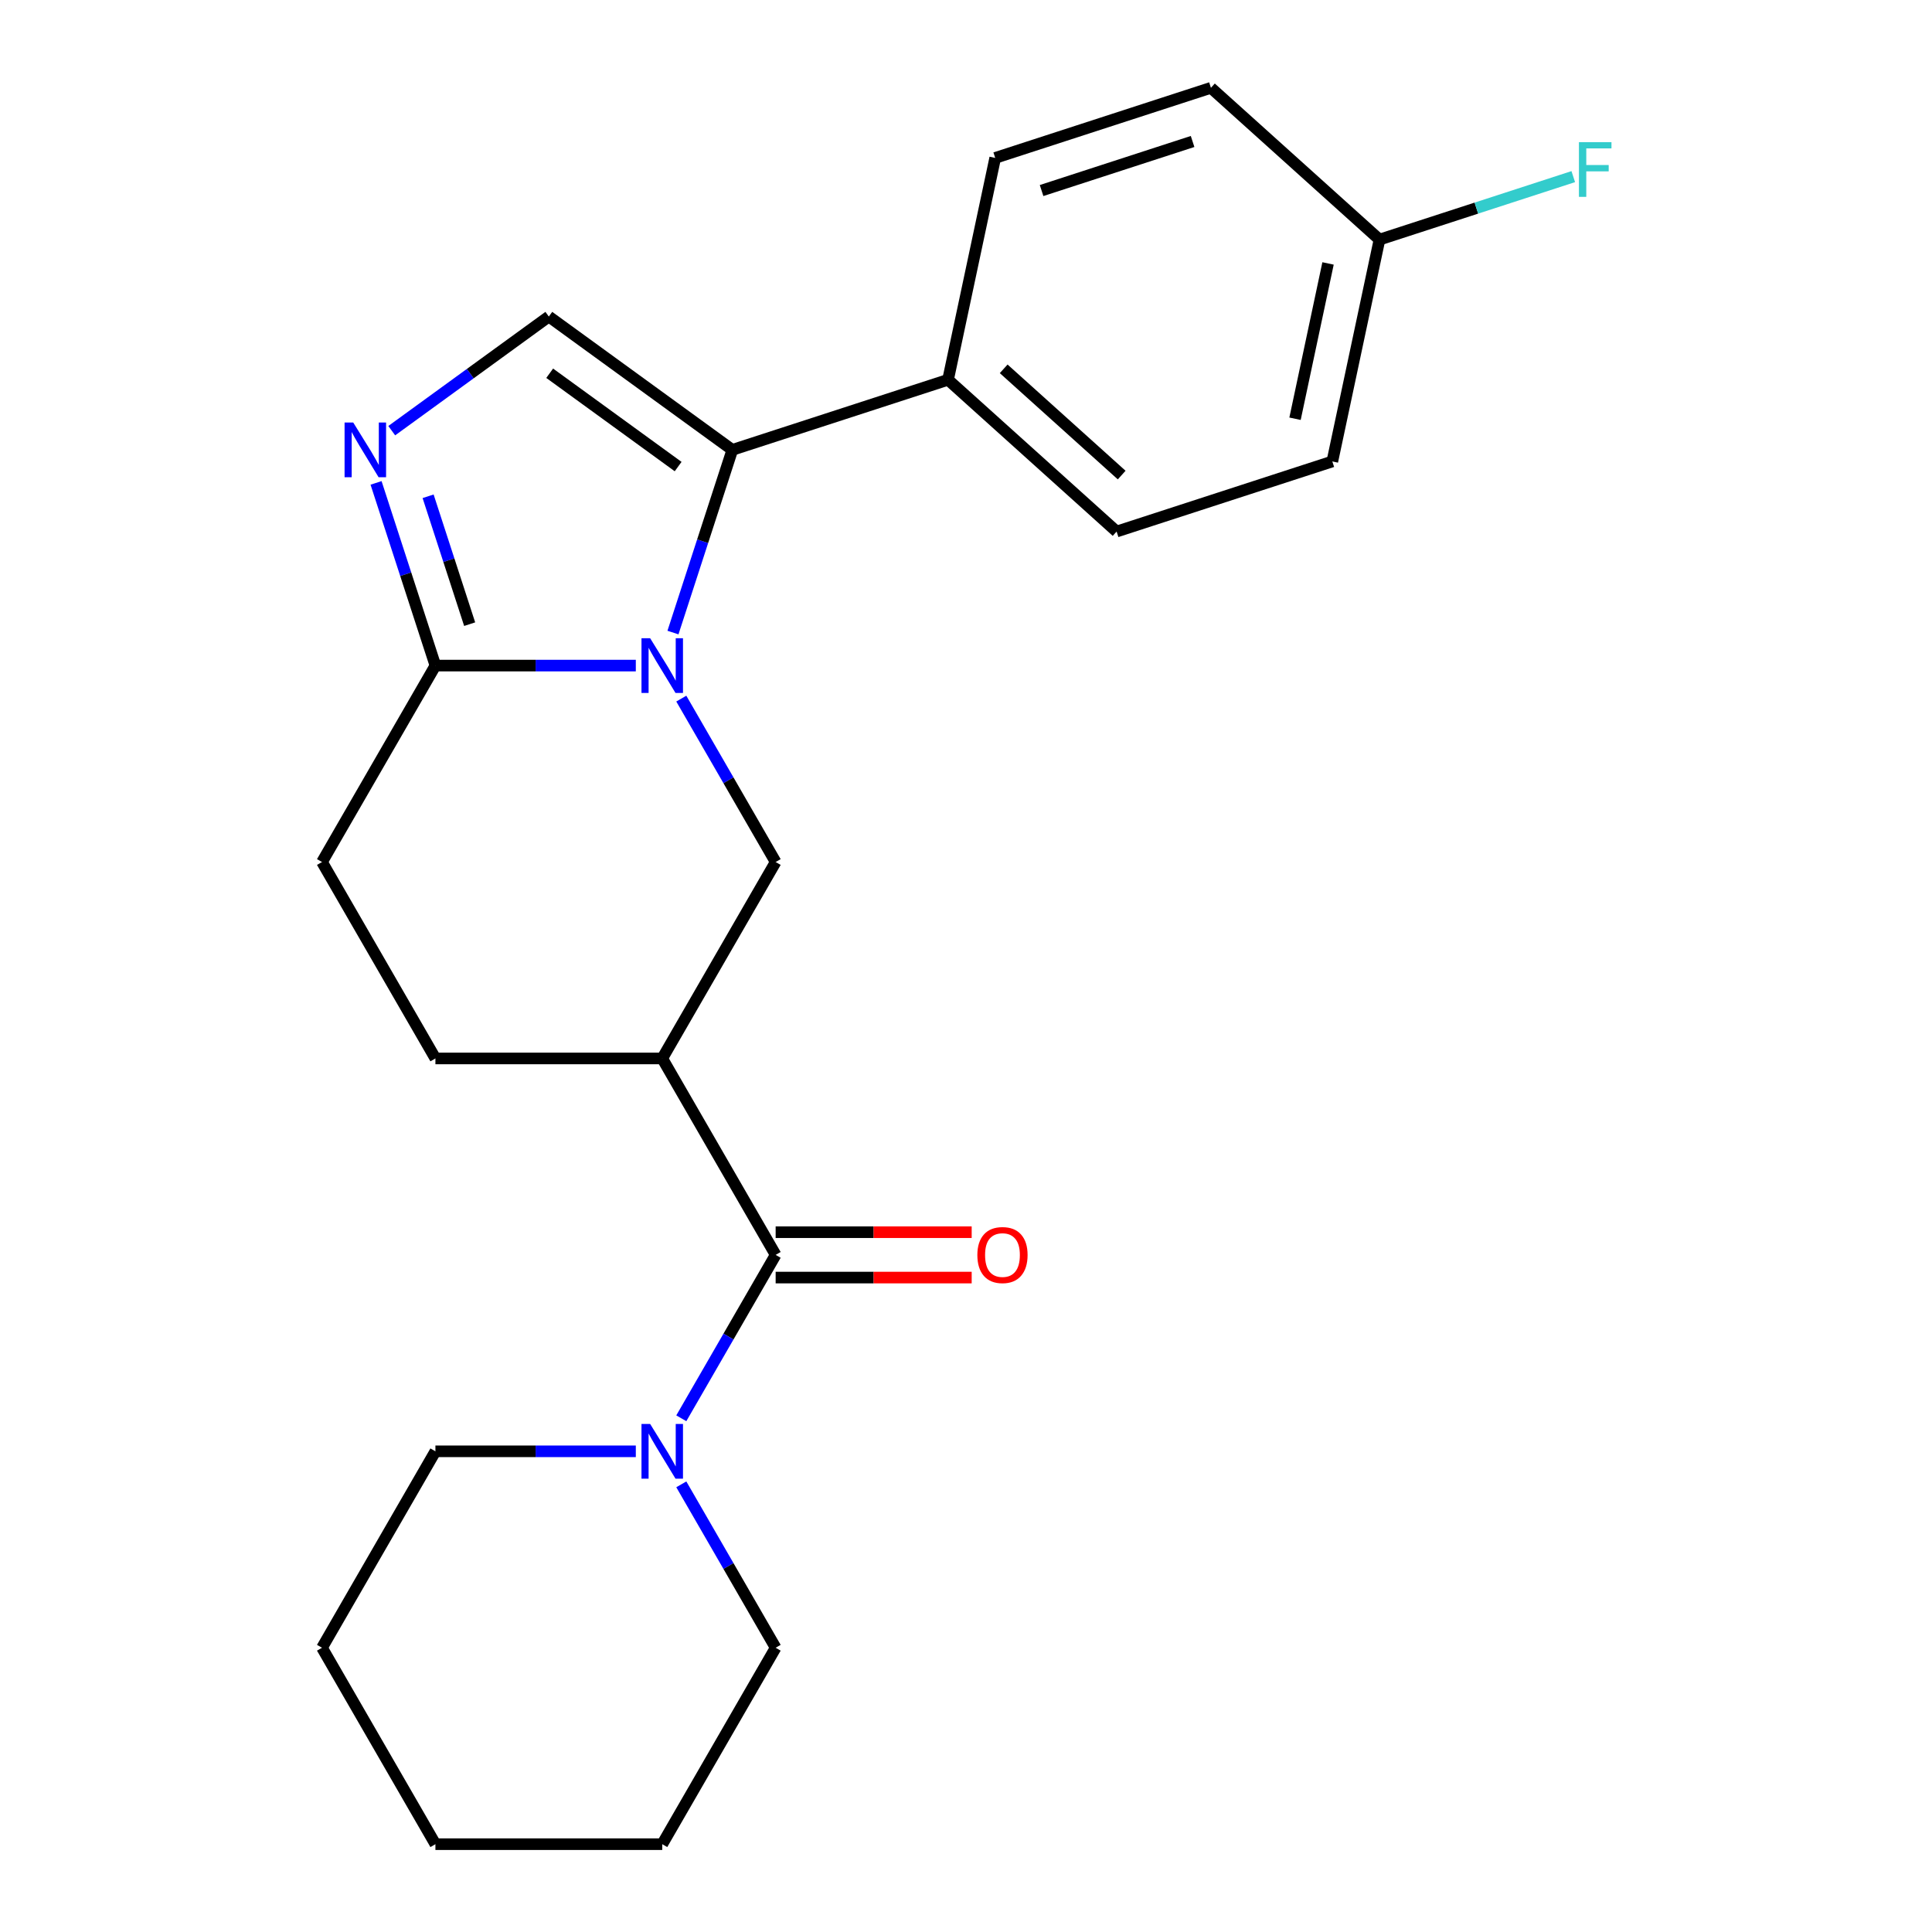 <?xml version='1.0' encoding='iso-8859-1'?>
<svg version='1.1' baseProfile='full'
              xmlns='http://www.w3.org/2000/svg'
                      xmlns:rdkit='http://www.rdkit.org/xml'
                      xmlns:xlink='http://www.w3.org/1999/xlink'
                  xml:space='preserve'
width='1000px' height='1000px' viewBox='0 0 1000 1000'>
<!-- END OF HEADER -->
<rect style='opacity:1.0;fill:#FFFFFF;stroke:none' width='1000' height='1000' x='0' y='0'> </rect>
<path class='bond-0' d='M 348.327,327.411 L 363.689,280.13' style='fill:none;fill-rule:evenodd;stroke:#0000FF;stroke-width:6px;stroke-linecap:butt;stroke-linejoin:miter;stroke-opacity:1' />
<path class='bond-0' d='M 363.689,280.13 L 379.052,232.85' style='fill:none;fill-rule:evenodd;stroke:#000000;stroke-width:6px;stroke-linecap:butt;stroke-linejoin:miter;stroke-opacity:1' />
<path class='bond-3' d='M 329.097,344.506 L 277.234,344.506' style='fill:none;fill-rule:evenodd;stroke:#0000FF;stroke-width:6px;stroke-linecap:butt;stroke-linejoin:miter;stroke-opacity:1' />
<path class='bond-3' d='M 277.234,344.506 L 225.37,344.506' style='fill:none;fill-rule:evenodd;stroke:#000000;stroke-width:6px;stroke-linecap:butt;stroke-linejoin:miter;stroke-opacity:1' />
<path class='bond-6' d='M 352.642,361.601 L 377.058,403.89' style='fill:none;fill-rule:evenodd;stroke:#0000FF;stroke-width:6px;stroke-linecap:butt;stroke-linejoin:miter;stroke-opacity:1' />
<path class='bond-6' d='M 377.058,403.89 L 401.474,446.179' style='fill:none;fill-rule:evenodd;stroke:#000000;stroke-width:6px;stroke-linecap:butt;stroke-linejoin:miter;stroke-opacity:1' />
<path class='bond-5' d='M 379.052,232.85 L 284.071,163.842' style='fill:none;fill-rule:evenodd;stroke:#000000;stroke-width:6px;stroke-linecap:butt;stroke-linejoin:miter;stroke-opacity:1' />
<path class='bond-5' d='M 351.003,241.495 L 284.517,193.19' style='fill:none;fill-rule:evenodd;stroke:#000000;stroke-width:6px;stroke-linecap:butt;stroke-linejoin:miter;stroke-opacity:1' />
<path class='bond-8' d='M 379.052,232.85 L 490.708,196.57' style='fill:none;fill-rule:evenodd;stroke:#000000;stroke-width:6px;stroke-linecap:butt;stroke-linejoin:miter;stroke-opacity:1' />
<path class='bond-1' d='M 194.646,249.945 L 210.008,297.225' style='fill:none;fill-rule:evenodd;stroke:#0000FF;stroke-width:6px;stroke-linecap:butt;stroke-linejoin:miter;stroke-opacity:1' />
<path class='bond-1' d='M 210.008,297.225 L 225.37,344.506' style='fill:none;fill-rule:evenodd;stroke:#000000;stroke-width:6px;stroke-linecap:butt;stroke-linejoin:miter;stroke-opacity:1' />
<path class='bond-1' d='M 221.586,256.873 L 232.339,289.969' style='fill:none;fill-rule:evenodd;stroke:#0000FF;stroke-width:6px;stroke-linecap:butt;stroke-linejoin:miter;stroke-opacity:1' />
<path class='bond-1' d='M 232.339,289.969 L 243.093,323.066' style='fill:none;fill-rule:evenodd;stroke:#000000;stroke-width:6px;stroke-linecap:butt;stroke-linejoin:miter;stroke-opacity:1' />
<path class='bond-24' d='M 202.766,222.914 L 243.419,193.378' style='fill:none;fill-rule:evenodd;stroke:#0000FF;stroke-width:6px;stroke-linecap:butt;stroke-linejoin:miter;stroke-opacity:1' />
<path class='bond-24' d='M 243.419,193.378 L 284.071,163.842' style='fill:none;fill-rule:evenodd;stroke:#000000;stroke-width:6px;stroke-linecap:butt;stroke-linejoin:miter;stroke-opacity:1' />
<path class='bond-2' d='M 342.773,547.852 L 401.474,446.179' style='fill:none;fill-rule:evenodd;stroke:#000000;stroke-width:6px;stroke-linecap:butt;stroke-linejoin:miter;stroke-opacity:1' />
<path class='bond-4' d='M 342.773,547.852 L 401.474,649.526' style='fill:none;fill-rule:evenodd;stroke:#000000;stroke-width:6px;stroke-linecap:butt;stroke-linejoin:miter;stroke-opacity:1' />
<path class='bond-9' d='M 342.773,547.852 L 225.37,547.852' style='fill:none;fill-rule:evenodd;stroke:#000000;stroke-width:6px;stroke-linecap:butt;stroke-linejoin:miter;stroke-opacity:1' />
<path class='bond-11' d='M 225.37,344.506 L 166.669,446.179' style='fill:none;fill-rule:evenodd;stroke:#000000;stroke-width:6px;stroke-linecap:butt;stroke-linejoin:miter;stroke-opacity:1' />
<path class='bond-7' d='M 401.474,649.526 L 377.058,691.815' style='fill:none;fill-rule:evenodd;stroke:#000000;stroke-width:6px;stroke-linecap:butt;stroke-linejoin:miter;stroke-opacity:1' />
<path class='bond-7' d='M 377.058,691.815 L 352.642,734.104' style='fill:none;fill-rule:evenodd;stroke:#0000FF;stroke-width:6px;stroke-linecap:butt;stroke-linejoin:miter;stroke-opacity:1' />
<path class='bond-10' d='M 401.474,661.266 L 452.207,661.266' style='fill:none;fill-rule:evenodd;stroke:#000000;stroke-width:6px;stroke-linecap:butt;stroke-linejoin:miter;stroke-opacity:1' />
<path class='bond-10' d='M 452.207,661.266 L 502.941,661.266' style='fill:none;fill-rule:evenodd;stroke:#FF0000;stroke-width:6px;stroke-linecap:butt;stroke-linejoin:miter;stroke-opacity:1' />
<path class='bond-10' d='M 401.474,637.785 L 452.207,637.785' style='fill:none;fill-rule:evenodd;stroke:#000000;stroke-width:6px;stroke-linecap:butt;stroke-linejoin:miter;stroke-opacity:1' />
<path class='bond-10' d='M 452.207,637.785 L 502.941,637.785' style='fill:none;fill-rule:evenodd;stroke:#FF0000;stroke-width:6px;stroke-linecap:butt;stroke-linejoin:miter;stroke-opacity:1' />
<path class='bond-18' d='M 329.097,751.199 L 277.234,751.199' style='fill:none;fill-rule:evenodd;stroke:#0000FF;stroke-width:6px;stroke-linecap:butt;stroke-linejoin:miter;stroke-opacity:1' />
<path class='bond-18' d='M 277.234,751.199 L 225.37,751.199' style='fill:none;fill-rule:evenodd;stroke:#000000;stroke-width:6px;stroke-linecap:butt;stroke-linejoin:miter;stroke-opacity:1' />
<path class='bond-19' d='M 352.642,768.294 L 377.058,810.583' style='fill:none;fill-rule:evenodd;stroke:#0000FF;stroke-width:6px;stroke-linecap:butt;stroke-linejoin:miter;stroke-opacity:1' />
<path class='bond-19' d='M 377.058,810.583 L 401.474,852.872' style='fill:none;fill-rule:evenodd;stroke:#000000;stroke-width:6px;stroke-linecap:butt;stroke-linejoin:miter;stroke-opacity:1' />
<path class='bond-12' d='M 490.708,196.57 L 577.955,275.128' style='fill:none;fill-rule:evenodd;stroke:#000000;stroke-width:6px;stroke-linecap:butt;stroke-linejoin:miter;stroke-opacity:1' />
<path class='bond-12' d='M 519.506,190.905 L 580.579,245.895' style='fill:none;fill-rule:evenodd;stroke:#000000;stroke-width:6px;stroke-linecap:butt;stroke-linejoin:miter;stroke-opacity:1' />
<path class='bond-13' d='M 490.708,196.57 L 515.117,81.734' style='fill:none;fill-rule:evenodd;stroke:#000000;stroke-width:6px;stroke-linecap:butt;stroke-linejoin:miter;stroke-opacity:1' />
<path class='bond-23' d='M 225.37,547.852 L 166.669,446.179' style='fill:none;fill-rule:evenodd;stroke:#000000;stroke-width:6px;stroke-linecap:butt;stroke-linejoin:miter;stroke-opacity:1' />
<path class='bond-16' d='M 577.955,275.128 L 689.611,238.849' style='fill:none;fill-rule:evenodd;stroke:#000000;stroke-width:6px;stroke-linecap:butt;stroke-linejoin:miter;stroke-opacity:1' />
<path class='bond-15' d='M 515.117,81.734 L 626.773,45.455' style='fill:none;fill-rule:evenodd;stroke:#000000;stroke-width:6px;stroke-linecap:butt;stroke-linejoin:miter;stroke-opacity:1' />
<path class='bond-15' d='M 539.121,98.623 L 617.281,73.228' style='fill:none;fill-rule:evenodd;stroke:#000000;stroke-width:6px;stroke-linecap:butt;stroke-linejoin:miter;stroke-opacity:1' />
<path class='bond-14' d='M 714.02,124.012 L 626.773,45.455' style='fill:none;fill-rule:evenodd;stroke:#000000;stroke-width:6px;stroke-linecap:butt;stroke-linejoin:miter;stroke-opacity:1' />
<path class='bond-17' d='M 714.02,124.012 L 764.171,107.717' style='fill:none;fill-rule:evenodd;stroke:#000000;stroke-width:6px;stroke-linecap:butt;stroke-linejoin:miter;stroke-opacity:1' />
<path class='bond-17' d='M 764.171,107.717 L 814.321,91.422' style='fill:none;fill-rule:evenodd;stroke:#33CCCC;stroke-width:6px;stroke-linecap:butt;stroke-linejoin:miter;stroke-opacity:1' />
<path class='bond-25' d='M 714.02,124.012 L 689.611,238.849' style='fill:none;fill-rule:evenodd;stroke:#000000;stroke-width:6px;stroke-linecap:butt;stroke-linejoin:miter;stroke-opacity:1' />
<path class='bond-25' d='M 687.391,136.356 L 670.305,216.741' style='fill:none;fill-rule:evenodd;stroke:#000000;stroke-width:6px;stroke-linecap:butt;stroke-linejoin:miter;stroke-opacity:1' />
<path class='bond-21' d='M 225.37,751.199 L 166.669,852.872' style='fill:none;fill-rule:evenodd;stroke:#000000;stroke-width:6px;stroke-linecap:butt;stroke-linejoin:miter;stroke-opacity:1' />
<path class='bond-20' d='M 401.474,852.872 L 342.773,954.545' style='fill:none;fill-rule:evenodd;stroke:#000000;stroke-width:6px;stroke-linecap:butt;stroke-linejoin:miter;stroke-opacity:1' />
<path class='bond-22' d='M 342.773,954.545 L 225.37,954.545' style='fill:none;fill-rule:evenodd;stroke:#000000;stroke-width:6px;stroke-linecap:butt;stroke-linejoin:miter;stroke-opacity:1' />
<path class='bond-26' d='M 166.669,852.872 L 225.37,954.545' style='fill:none;fill-rule:evenodd;stroke:#000000;stroke-width:6px;stroke-linecap:butt;stroke-linejoin:miter;stroke-opacity:1' />
<path  class='atom-0' d='M 336.513 330.346
L 345.793 345.346
Q 346.713 346.826, 348.193 349.506
Q 349.673 352.186, 349.753 352.346
L 349.753 330.346
L 353.513 330.346
L 353.513 358.666
L 349.633 358.666
L 339.673 342.266
Q 338.513 340.346, 337.273 338.146
Q 336.073 335.946, 335.713 335.266
L 335.713 358.666
L 332.033 358.666
L 332.033 330.346
L 336.513 330.346
' fill='#0000FF'/>
<path  class='atom-2' d='M 182.831 218.69
L 192.111 233.69
Q 193.031 235.17, 194.511 237.85
Q 195.991 240.53, 196.071 240.69
L 196.071 218.69
L 199.831 218.69
L 199.831 247.01
L 195.951 247.01
L 185.991 230.61
Q 184.831 228.69, 183.591 226.49
Q 182.391 224.29, 182.031 223.61
L 182.031 247.01
L 178.351 247.01
L 178.351 218.69
L 182.831 218.69
' fill='#0000FF'/>
<path  class='atom-8' d='M 336.513 737.039
L 345.793 752.039
Q 346.713 753.519, 348.193 756.199
Q 349.673 758.879, 349.753 759.039
L 349.753 737.039
L 353.513 737.039
L 353.513 765.359
L 349.633 765.359
L 339.673 748.959
Q 338.513 747.039, 337.273 744.839
Q 336.073 742.639, 335.713 741.959
L 335.713 765.359
L 332.033 765.359
L 332.033 737.039
L 336.513 737.039
' fill='#0000FF'/>
<path  class='atom-11' d='M 505.876 649.606
Q 505.876 642.806, 509.236 639.006
Q 512.596 635.206, 518.876 635.206
Q 525.156 635.206, 528.516 639.006
Q 531.876 642.806, 531.876 649.606
Q 531.876 656.486, 528.476 660.406
Q 525.076 664.286, 518.876 664.286
Q 512.636 664.286, 509.236 660.406
Q 505.876 656.526, 505.876 649.606
M 518.876 661.086
Q 523.196 661.086, 525.516 658.206
Q 527.876 655.286, 527.876 649.606
Q 527.876 644.046, 525.516 641.246
Q 523.196 638.406, 518.876 638.406
Q 514.556 638.406, 512.196 641.206
Q 509.876 644.006, 509.876 649.606
Q 509.876 655.326, 512.196 658.206
Q 514.556 661.086, 518.876 661.086
' fill='#FF0000'/>
<path  class='atom-18' d='M 817.256 73.573
L 834.096 73.573
L 834.096 76.813
L 821.056 76.813
L 821.056 85.413
L 832.656 85.413
L 832.656 88.693
L 821.056 88.693
L 821.056 101.893
L 817.256 101.893
L 817.256 73.573
' fill='#33CCCC'/>
</svg>
